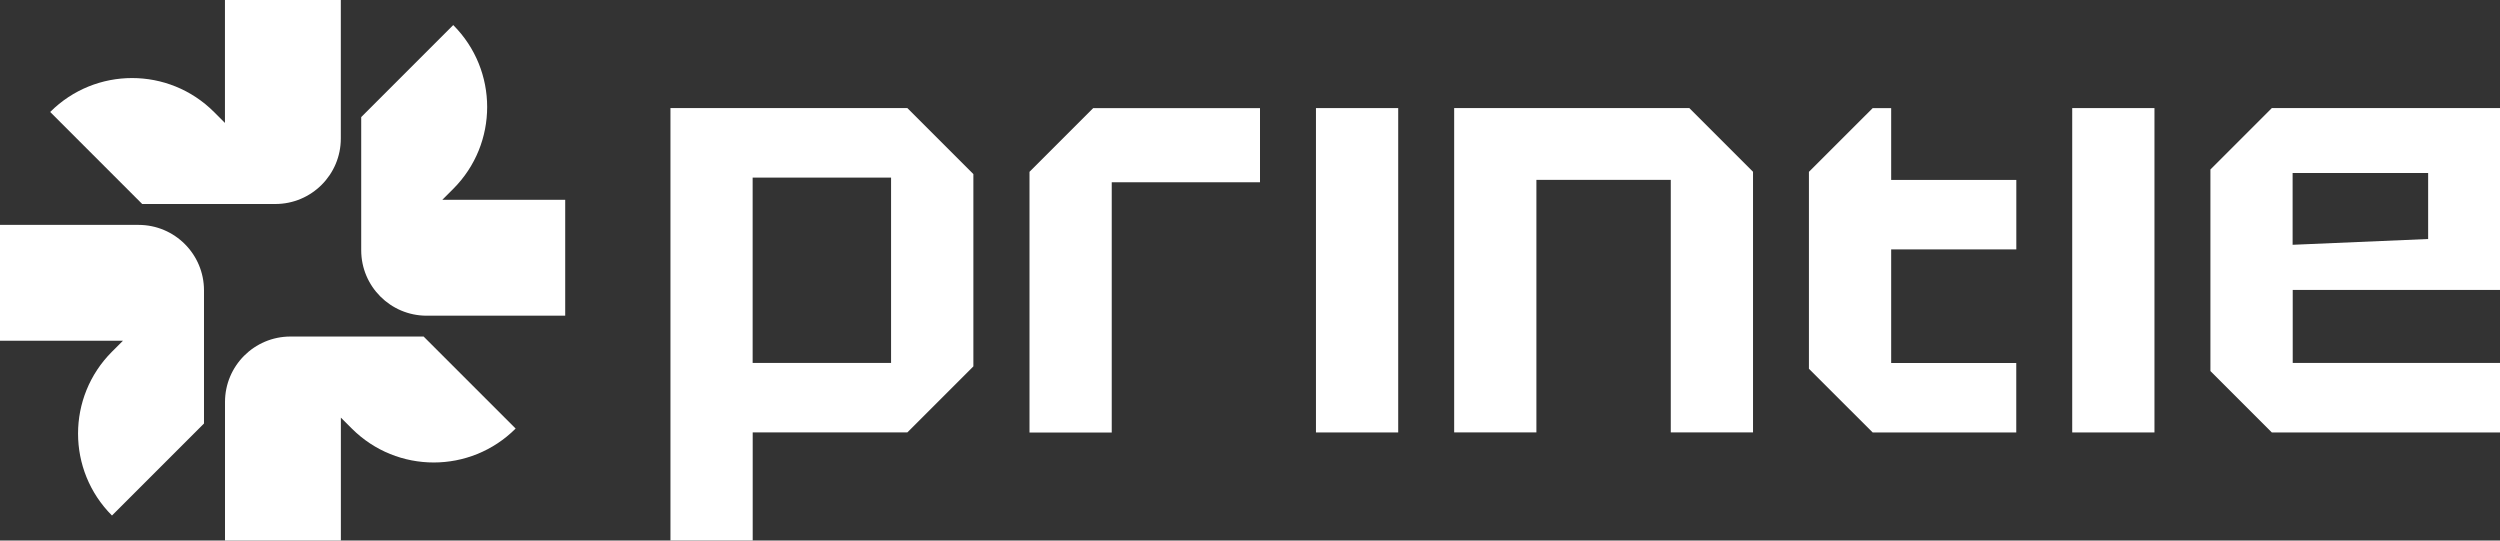 <?xml version="1.0" encoding="UTF-8"?>
<svg id="Warstwa_2" data-name="Warstwa 2" xmlns="http://www.w3.org/2000/svg" viewBox="0 0 449.88 97.27">
  <rect x="0" y="0" width="449.88" height="97.27" fill="#333333" stroke="none"/>
  <defs>
    <style>
      .cls-1 {
        fill: #fff;
      }
    </style>
  </defs>
  <g id="Warstwa_2-2" data-name="Warstwa 2">
    <g>
      <path class="cls-1" d="M40.49,36.71h9.06c6.5,0,11.78-5.27,11.78-11.78h0s0-24.93,0-24.93h-20.85v22.12l-1.97-1.97c-8.14-8.14-21.34-8.14-29.48,0h0l16.56,16.56h14.89Z"/>
      <path class="cls-1" d="M24.93,40.47H0s0,20.85,0,20.85h22.12l-1.97,1.97c-8.14,8.14-8.14,21.34,0,29.48l16.56-16.56v-23.96c0-6.5-5.27-11.78-11.78-11.78Z"/>
      <path class="cls-1" d="M61.33,60.56h-9.06c-6.5,0-11.78,5.27-11.78,11.78h0s0,24.93,0,24.93h20.85v-22.12l1.97,1.97c8.14,8.14,21.34,8.14,29.48,0l-16.56-16.56h-14.89Z"/>
      <path class="cls-1" d="M79.59,35.96l1.97-1.97c8.14-8.14,8.14-21.34,0-29.48h0l-16.56,16.56v23.96c0,6.5,5.27,11.78,11.78,11.78h24.93s0-20.85,0-20.85h-22.12Z"/>
    </g>
    <g>
      <path class="cls-1" d="M120.65,97.27V19.45h42.63l11.88,11.88v34.6l-11.88,11.88h-27.83v19.45h-14.8ZM160.35,31.96h-24.91v33.35h24.91V31.96Z"/>
      <path class="cls-1" d="M185.26,77.82V30.92l11.46-11.46h30.02v13.34h-26.68v45.03h-14.8Z"/>
      <path class="cls-1" d="M236.81,77.82V19.45h14.8v58.37h-14.8Z"/>
      <path class="cls-1" d="M261.68,77.82V19.45h42.32l11.46,11.46v46.9h-14.8v-45.44h-24.18v45.44h-14.8Z"/>
      <path class="cls-1" d="M372.9,77.82V19.45h14.8v58.37h-14.8Z"/>
      <path class="cls-1" d="M397.77,66.77V30.5l11.05-11.05h41.07v32.73h-37.31v13.13h37.31v12.51h-41.07l-11.05-11.05ZM412.56,44.05l24.39-1.04v-11.88h-24.39v12.92Z"/>
      <polygon class="cls-1" points="362.84 44.88 362.84 32.38 340.32 32.38 340.32 19.46 336.99 19.46 325.52 30.92 325.52 66.36 336.99 77.82 362.83 77.82 362.83 65.32 340.32 65.32 340.32 44.88 362.84 44.88"/>
    </g>
  </g>
</svg>